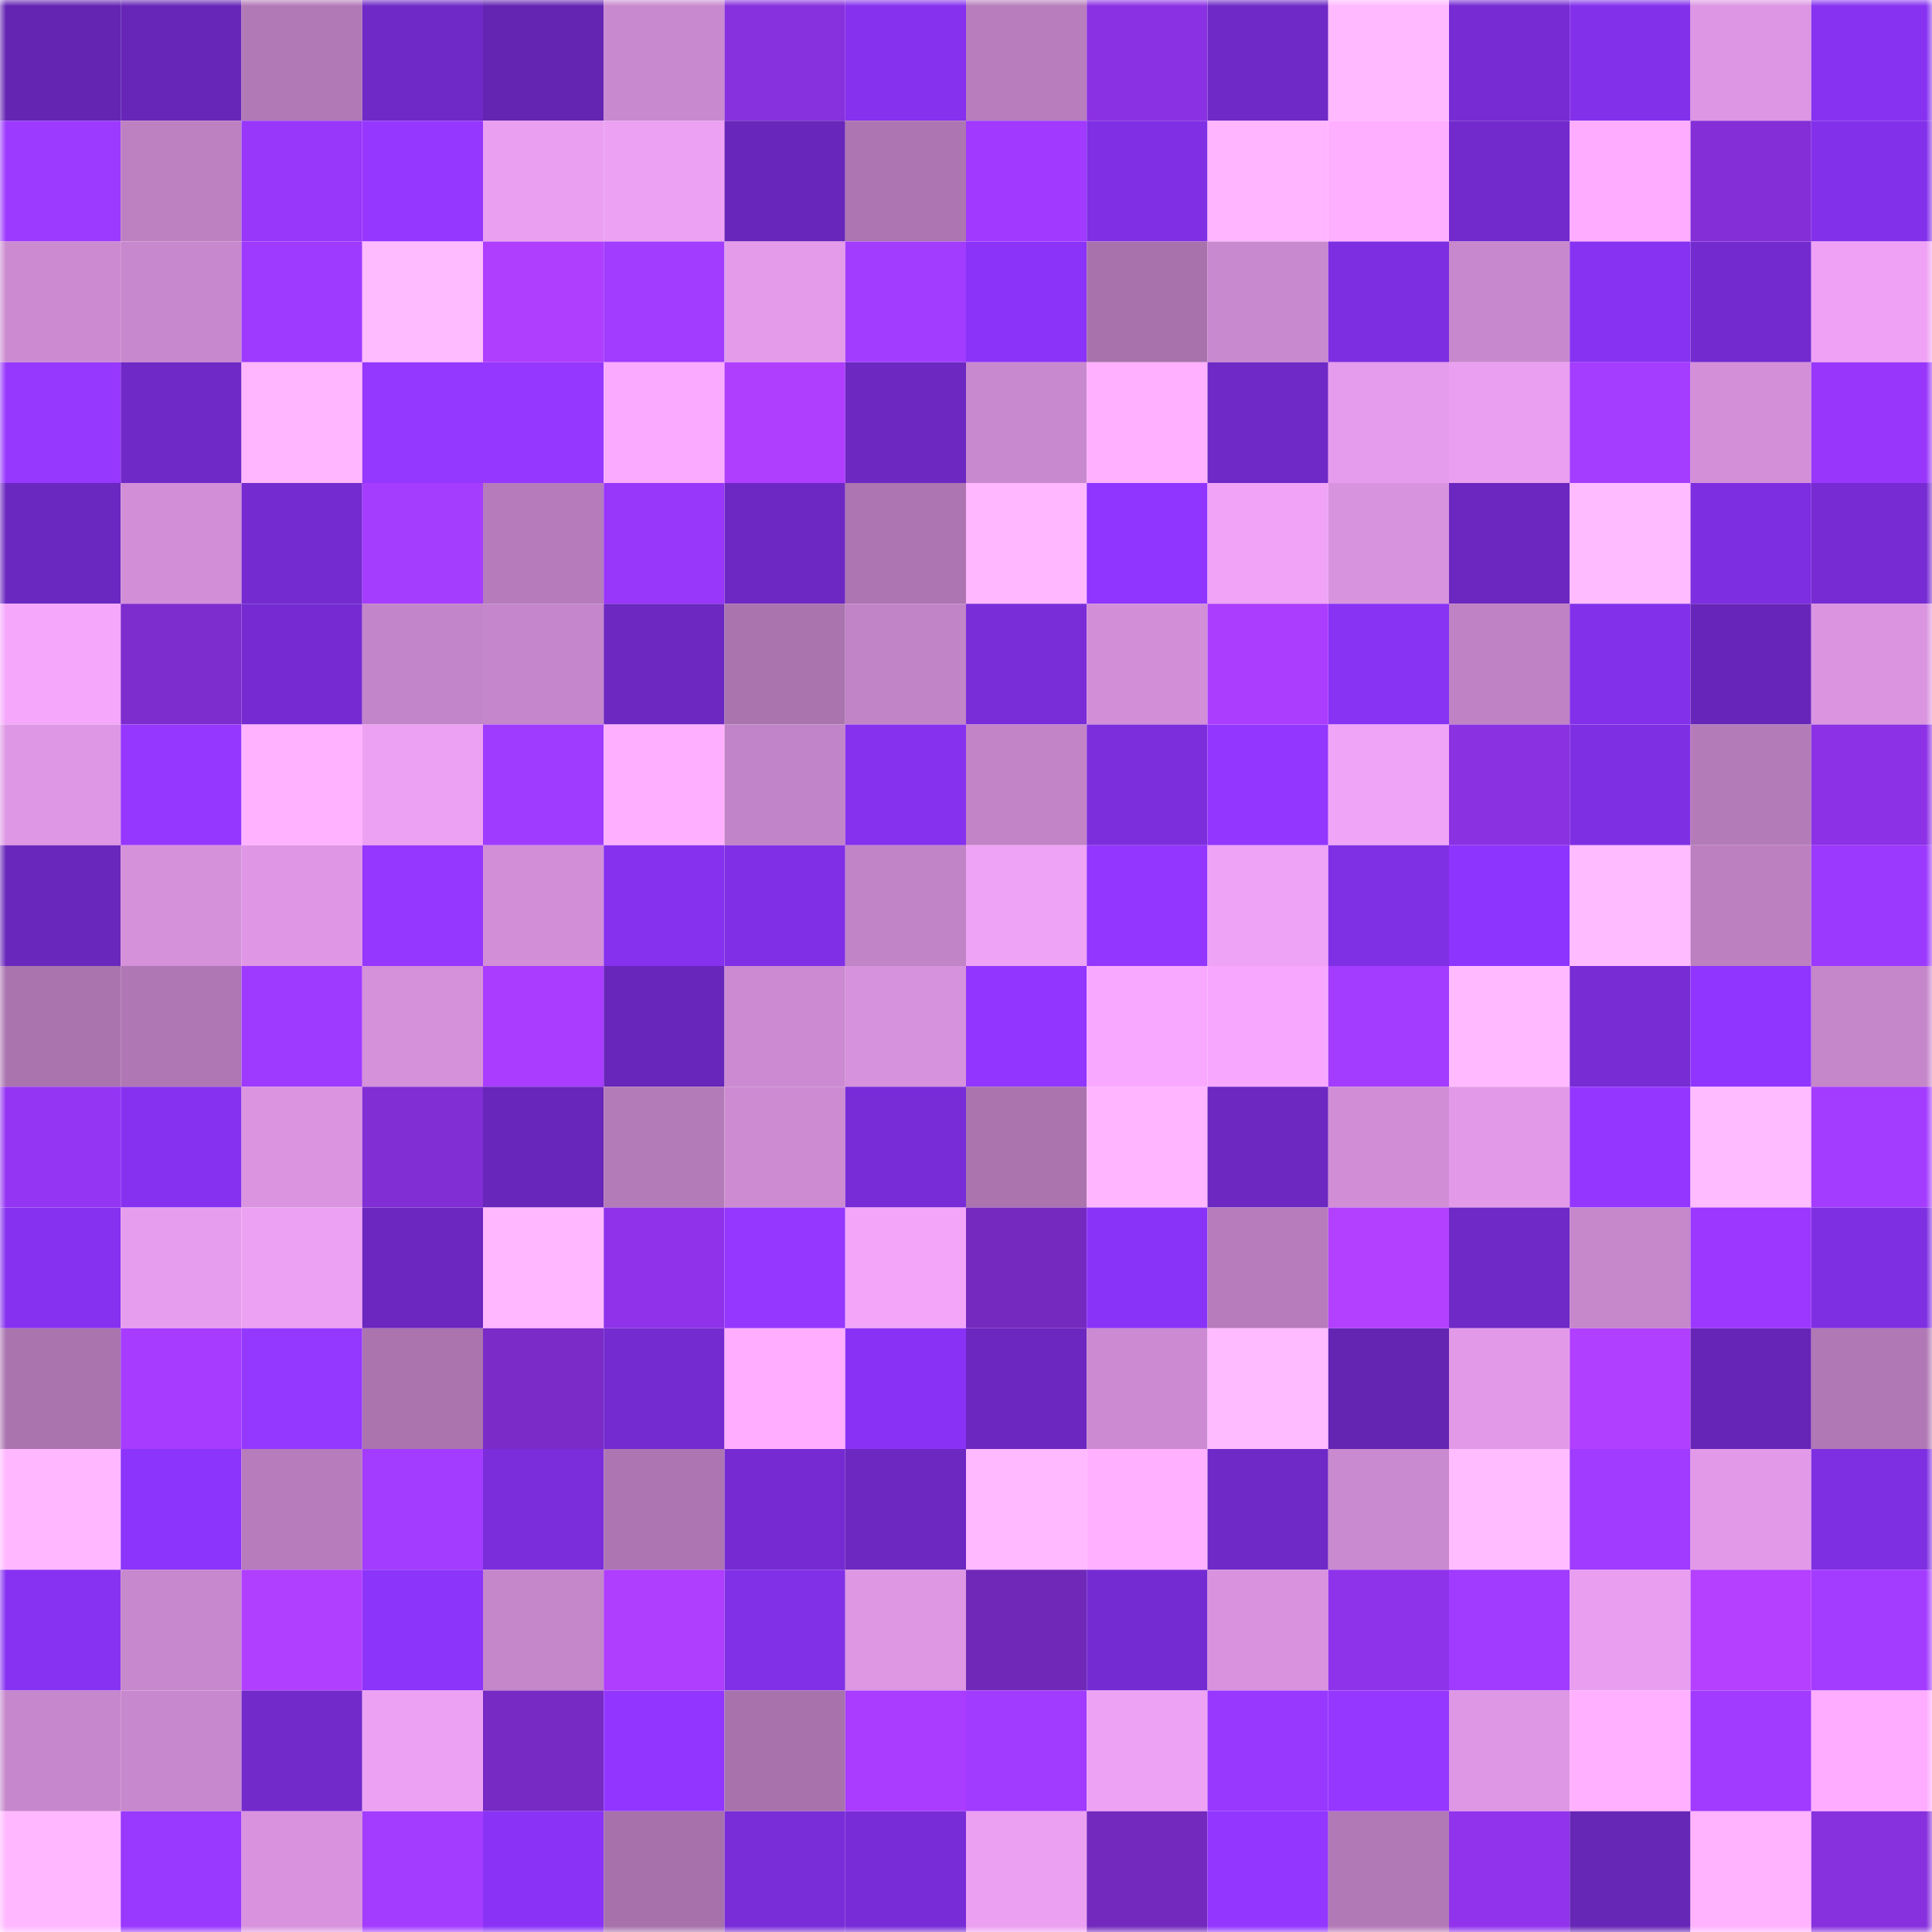 <svg viewBox="0 0 160 160" fill="none" role="img" xmlns="http://www.w3.org/2000/svg" width="240" height="240" name="linea%2Ccryptog.linea.eth"><mask id="1572758255" mask-type="alpha" maskUnits="userSpaceOnUse" x="0" y="0" width="160" height="160"><rect width="160" height="160" fill="#FFFFFF"></rect></mask><g mask="url(#1572758255)"><rect x="0" y="0" width="10" height="10" fill="#6425b3"></rect><rect x="10" y="0" width="10" height="10" fill="#6726b8"></rect><rect x="20" y="0" width="10" height="10" fill="#b279b7"></rect><rect x="30" y="0" width="10" height="10" fill="#6f29c6"></rect><rect x="40" y="0" width="10" height="10" fill="#6425b3"></rect><rect x="50" y="0" width="10" height="10" fill="#c989cf"></rect><rect x="60" y="0" width="10" height="10" fill="#8730dd"></rect><rect x="70" y="0" width="10" height="10" fill="#8531ed"></rect><rect x="80" y="0" width="10" height="10" fill="#b77dbc"></rect><rect x="90" y="0" width="10" height="10" fill="#8b31e4"></rect><rect x="100" y="0" width="10" height="10" fill="#6f29c6"></rect><rect x="110" y="0" width="10" height="10" fill="#ffb9ff"></rect><rect x="120" y="0" width="10" height="10" fill="#762bd3"></rect><rect x="130" y="0" width="10" height="10" fill="#8330eb"></rect><rect x="140" y="0" width="10" height="10" fill="#dd96e3"></rect><rect x="150" y="0" width="10" height="10" fill="#8732f1"></rect><rect x="0" y="10" width="10" height="10" fill="#9c3aff"></rect><rect x="10" y="10" width="10" height="10" fill="#bd81c2"></rect><rect x="20" y="10" width="10" height="10" fill="#9836f9"></rect><rect x="30" y="10" width="10" height="10" fill="#9637ff"></rect><rect x="40" y="10" width="10" height="10" fill="#ea9ff0"></rect><rect x="50" y="10" width="10" height="10" fill="#eca1f3"></rect><rect x="60" y="10" width="10" height="10" fill="#6826ba"></rect><rect x="70" y="10" width="10" height="10" fill="#ad75b1"></rect><rect x="80" y="10" width="10" height="10" fill="#a139ff"></rect><rect x="90" y="10" width="10" height="10" fill="#802fe5"></rect><rect x="100" y="10" width="10" height="10" fill="#ffb5ff"></rect><rect x="110" y="10" width="10" height="10" fill="#ffafff"></rect><rect x="120" y="10" width="10" height="10" fill="#722acd"></rect><rect x="130" y="10" width="10" height="10" fill="#feacff"></rect><rect x="140" y="10" width="10" height="10" fill="#832ed7"></rect><rect x="150" y="10" width="10" height="10" fill="#8330ea"></rect><rect x="0" y="20" width="10" height="10" fill="#cc8bd1"></rect><rect x="10" y="20" width="10" height="10" fill="#c888cd"></rect><rect x="20" y="20" width="10" height="10" fill="#9e3aff"></rect><rect x="30" y="20" width="10" height="10" fill="#ffbbff"></rect><rect x="40" y="20" width="10" height="10" fill="#af3eff"></rect><rect x="50" y="20" width="10" height="10" fill="#a23cff"></rect><rect x="60" y="20" width="10" height="10" fill="#e49bea"></rect><rect x="70" y="20" width="10" height="10" fill="#a23cff"></rect><rect x="80" y="20" width="10" height="10" fill="#8b33f9"></rect><rect x="90" y="20" width="10" height="10" fill="#a872ad"></rect><rect x="100" y="20" width="10" height="10" fill="#c989cf"></rect><rect x="110" y="20" width="10" height="10" fill="#7d2ee0"></rect><rect x="120" y="20" width="10" height="10" fill="#c888cd"></rect><rect x="130" y="20" width="10" height="10" fill="#8732f2"></rect><rect x="140" y="20" width="10" height="10" fill="#732bcf"></rect><rect x="150" y="20" width="10" height="10" fill="#efa2f5"></rect><rect x="0" y="30" width="10" height="10" fill="#9738ff"></rect><rect x="10" y="30" width="10" height="10" fill="#6f29c7"></rect><rect x="20" y="30" width="10" height="10" fill="#ffb6ff"></rect><rect x="30" y="30" width="10" height="10" fill="#9437ff"></rect><rect x="40" y="30" width="10" height="10" fill="#9537ff"></rect><rect x="50" y="30" width="10" height="10" fill="#faaaff"></rect><rect x="60" y="30" width="10" height="10" fill="#b03eff"></rect><rect x="70" y="30" width="10" height="10" fill="#6c28c1"></rect><rect x="80" y="30" width="10" height="10" fill="#c989ce"></rect><rect x="90" y="30" width="10" height="10" fill="#ffb0ff"></rect><rect x="100" y="30" width="10" height="10" fill="#6f29c6"></rect><rect x="110" y="30" width="10" height="10" fill="#e69cec"></rect><rect x="120" y="30" width="10" height="10" fill="#ea9ff0"></rect><rect x="130" y="30" width="10" height="10" fill="#a43dff"></rect><rect x="140" y="30" width="10" height="10" fill="#d390d9"></rect><rect x="150" y="30" width="10" height="10" fill="#9936fc"></rect><rect x="0" y="40" width="10" height="10" fill="#6b28c0"></rect><rect x="10" y="40" width="10" height="10" fill="#d28fd8"></rect><rect x="20" y="40" width="10" height="10" fill="#742bcf"></rect><rect x="30" y="40" width="10" height="10" fill="#a53dff"></rect><rect x="40" y="40" width="10" height="10" fill="#b57bba"></rect><rect x="50" y="40" width="10" height="10" fill="#9836f9"></rect><rect x="60" y="40" width="10" height="10" fill="#6d28c3"></rect><rect x="70" y="40" width="10" height="10" fill="#ad75b1"></rect><rect x="80" y="40" width="10" height="10" fill="#ffb7ff"></rect><rect x="90" y="40" width="10" height="10" fill="#8f35ff"></rect><rect x="100" y="40" width="10" height="10" fill="#f0a3f7"></rect><rect x="110" y="40" width="10" height="10" fill="#d893de"></rect><rect x="120" y="40" width="10" height="10" fill="#6b27c0"></rect><rect x="130" y="40" width="10" height="10" fill="#ffbbff"></rect><rect x="140" y="40" width="10" height="10" fill="#7e2ee1"></rect><rect x="150" y="40" width="10" height="10" fill="#762bd3"></rect><rect x="0" y="50" width="10" height="10" fill="#f5a7fc"></rect><rect x="10" y="50" width="10" height="10" fill="#7d2ccd"></rect><rect x="20" y="50" width="10" height="10" fill="#752bd1"></rect><rect x="30" y="50" width="10" height="10" fill="#c385c9"></rect><rect x="40" y="50" width="10" height="10" fill="#c586cb"></rect><rect x="50" y="50" width="10" height="10" fill="#6c28c1"></rect><rect x="60" y="50" width="10" height="10" fill="#aa74af"></rect><rect x="70" y="50" width="10" height="10" fill="#c184c7"></rect><rect x="80" y="50" width="10" height="10" fill="#792dd9"></rect><rect x="90" y="50" width="10" height="10" fill="#d28fd8"></rect><rect x="100" y="50" width="10" height="10" fill="#ab3dff"></rect><rect x="110" y="50" width="10" height="10" fill="#8832f3"></rect><rect x="120" y="50" width="10" height="10" fill="#bf82c4"></rect><rect x="130" y="50" width="10" height="10" fill="#8330eb"></rect><rect x="140" y="50" width="10" height="10" fill="#6726b9"></rect><rect x="150" y="50" width="10" height="10" fill="#da94e0"></rect><rect x="0" y="60" width="10" height="10" fill="#de97e4"></rect><rect x="10" y="60" width="10" height="10" fill="#9537ff"></rect><rect x="20" y="60" width="10" height="10" fill="#ffb2ff"></rect><rect x="30" y="60" width="10" height="10" fill="#eda1f3"></rect><rect x="40" y="60" width="10" height="10" fill="#9f3bff"></rect><rect x="50" y="60" width="10" height="10" fill="#ffafff"></rect><rect x="60" y="60" width="10" height="10" fill="#c284c8"></rect><rect x="70" y="60" width="10" height="10" fill="#8531ed"></rect><rect x="80" y="60" width="10" height="10" fill="#c284c7"></rect><rect x="90" y="60" width="10" height="10" fill="#7c2edd"></rect><rect x="100" y="60" width="10" height="10" fill="#9336ff"></rect><rect x="110" y="60" width="10" height="10" fill="#f0a4f7"></rect><rect x="120" y="60" width="10" height="10" fill="#8a31e2"></rect><rect x="130" y="60" width="10" height="10" fill="#7f2fe3"></rect><rect x="140" y="60" width="10" height="10" fill="#b47bb9"></rect><rect x="150" y="60" width="10" height="10" fill="#8c31e5"></rect><rect x="0" y="70" width="10" height="10" fill="#6927bb"></rect><rect x="10" y="70" width="10" height="10" fill="#d691db"></rect><rect x="20" y="70" width="10" height="10" fill="#df97e5"></rect><rect x="30" y="70" width="10" height="10" fill="#9637ff"></rect><rect x="40" y="70" width="10" height="10" fill="#d28fd7"></rect><rect x="50" y="70" width="10" height="10" fill="#8531ee"></rect><rect x="60" y="70" width="10" height="10" fill="#802fe6"></rect><rect x="70" y="70" width="10" height="10" fill="#c184c7"></rect><rect x="80" y="70" width="10" height="10" fill="#efa3f6"></rect><rect x="90" y="70" width="10" height="10" fill="#9336ff"></rect><rect x="100" y="70" width="10" height="10" fill="#efa3f6"></rect><rect x="110" y="70" width="10" height="10" fill="#7f2fe4"></rect><rect x="120" y="70" width="10" height="10" fill="#8e34ff"></rect><rect x="130" y="70" width="10" height="10" fill="#ffbbff"></rect><rect x="140" y="70" width="10" height="10" fill="#bc80c1"></rect><rect x="150" y="70" width="10" height="10" fill="#9c39ff"></rect><rect x="0" y="80" width="10" height="10" fill="#aa74af"></rect><rect x="10" y="80" width="10" height="10" fill="#af77b4"></rect><rect x="20" y="80" width="10" height="10" fill="#9e3aff"></rect><rect x="30" y="80" width="10" height="10" fill="#d591da"></rect><rect x="40" y="80" width="10" height="10" fill="#a93cff"></rect><rect x="50" y="80" width="10" height="10" fill="#6826ba"></rect><rect x="60" y="80" width="10" height="10" fill="#cb8ad1"></rect><rect x="70" y="80" width="10" height="10" fill="#d692dc"></rect><rect x="80" y="80" width="10" height="10" fill="#9135ff"></rect><rect x="90" y="80" width="10" height="10" fill="#f8a9ff"></rect><rect x="100" y="80" width="10" height="10" fill="#f7a8fe"></rect><rect x="110" y="80" width="10" height="10" fill="#a33cff"></rect><rect x="120" y="80" width="10" height="10" fill="#ffbaff"></rect><rect x="130" y="80" width="10" height="10" fill="#772cd4"></rect><rect x="140" y="80" width="10" height="10" fill="#8f35ff"></rect><rect x="150" y="80" width="10" height="10" fill="#c586ca"></rect><rect x="0" y="90" width="10" height="10" fill="#9535f4"></rect><rect x="10" y="90" width="10" height="10" fill="#8631f0"></rect><rect x="20" y="90" width="10" height="10" fill="#da94e0"></rect><rect x="30" y="90" width="10" height="10" fill="#812ed4"></rect><rect x="40" y="90" width="10" height="10" fill="#6826ba"></rect><rect x="50" y="90" width="10" height="10" fill="#b47bb9"></rect><rect x="60" y="90" width="10" height="10" fill="#cd8bd2"></rect><rect x="70" y="90" width="10" height="10" fill="#782cd7"></rect><rect x="80" y="90" width="10" height="10" fill="#ab74af"></rect><rect x="90" y="90" width="10" height="10" fill="#ffb5ff"></rect><rect x="100" y="90" width="10" height="10" fill="#6c28c1"></rect><rect x="110" y="90" width="10" height="10" fill="#d18ed7"></rect><rect x="120" y="90" width="10" height="10" fill="#e29ae8"></rect><rect x="130" y="90" width="10" height="10" fill="#9436ff"></rect><rect x="140" y="90" width="10" height="10" fill="#ffbbff"></rect><rect x="150" y="90" width="10" height="10" fill="#a43cff"></rect><rect x="0" y="100" width="10" height="10" fill="#8531ef"></rect><rect x="10" y="100" width="10" height="10" fill="#e79ded"></rect><rect x="20" y="100" width="10" height="10" fill="#eda1f3"></rect><rect x="30" y="100" width="10" height="10" fill="#6b27bf"></rect><rect x="40" y="100" width="10" height="10" fill="#ffb7ff"></rect><rect x="50" y="100" width="10" height="10" fill="#8f32ea"></rect><rect x="60" y="100" width="10" height="10" fill="#9637ff"></rect><rect x="70" y="100" width="10" height="10" fill="#f2a5f9"></rect><rect x="80" y="100" width="10" height="10" fill="#7529bf"></rect><rect x="90" y="100" width="10" height="10" fill="#8a33f8"></rect><rect x="100" y="100" width="10" height="10" fill="#b67cbb"></rect><rect x="110" y="100" width="10" height="10" fill="#b440ff"></rect><rect x="120" y="100" width="10" height="10" fill="#6e29c6"></rect><rect x="130" y="100" width="10" height="10" fill="#c687cb"></rect><rect x="140" y="100" width="10" height="10" fill="#9c37ff"></rect><rect x="150" y="100" width="10" height="10" fill="#7e2fe2"></rect><rect x="0" y="110" width="10" height="10" fill="#aa74af"></rect><rect x="10" y="110" width="10" height="10" fill="#a73bff"></rect><rect x="20" y="110" width="10" height="10" fill="#9437ff"></rect><rect x="30" y="110" width="10" height="10" fill="#ab74af"></rect><rect x="40" y="110" width="10" height="10" fill="#7a2bc8"></rect><rect x="50" y="110" width="10" height="10" fill="#742bd0"></rect><rect x="60" y="110" width="10" height="10" fill="#feadff"></rect><rect x="70" y="110" width="10" height="10" fill="#8932f5"></rect><rect x="80" y="110" width="10" height="10" fill="#6b27c0"></rect><rect x="90" y="110" width="10" height="10" fill="#cb8ad1"></rect><rect x="100" y="110" width="10" height="10" fill="#ffbbff"></rect><rect x="110" y="110" width="10" height="10" fill="#6425b3"></rect><rect x="120" y="110" width="10" height="10" fill="#e29ae8"></rect><rect x="130" y="110" width="10" height="10" fill="#b13fff"></rect><rect x="140" y="110" width="10" height="10" fill="#6625b6"></rect><rect x="150" y="110" width="10" height="10" fill="#b078b5"></rect><rect x="0" y="120" width="10" height="10" fill="#ffb7ff"></rect><rect x="10" y="120" width="10" height="10" fill="#8c34fb"></rect><rect x="20" y="120" width="10" height="10" fill="#b77cbc"></rect><rect x="30" y="120" width="10" height="10" fill="#a33cff"></rect><rect x="40" y="120" width="10" height="10" fill="#7b2ddc"></rect><rect x="50" y="120" width="10" height="10" fill="#ad76b2"></rect><rect x="60" y="120" width="10" height="10" fill="#752bd1"></rect><rect x="70" y="120" width="10" height="10" fill="#6c28c1"></rect><rect x="80" y="120" width="10" height="10" fill="#ffb9ff"></rect><rect x="90" y="120" width="10" height="10" fill="#ffb0ff"></rect><rect x="100" y="120" width="10" height="10" fill="#6f29c7"></rect><rect x="110" y="120" width="10" height="10" fill="#ca8ad0"></rect><rect x="120" y="120" width="10" height="10" fill="#ffbcff"></rect><rect x="130" y="120" width="10" height="10" fill="#a03bff"></rect><rect x="140" y="120" width="10" height="10" fill="#e29ae8"></rect><rect x="150" y="120" width="10" height="10" fill="#7e2fe2"></rect><rect x="0" y="130" width="10" height="10" fill="#8732f2"></rect><rect x="10" y="130" width="10" height="10" fill="#c888cd"></rect><rect x="20" y="130" width="10" height="10" fill="#b13fff"></rect><rect x="30" y="130" width="10" height="10" fill="#8c34fa"></rect><rect x="40" y="130" width="10" height="10" fill="#c586ca"></rect><rect x="50" y="130" width="10" height="10" fill="#af3eff"></rect><rect x="60" y="130" width="10" height="10" fill="#8130e7"></rect><rect x="70" y="130" width="10" height="10" fill="#dd97e3"></rect><rect x="80" y="130" width="10" height="10" fill="#7028b8"></rect><rect x="90" y="130" width="10" height="10" fill="#752bd2"></rect><rect x="100" y="130" width="10" height="10" fill="#d993de"></rect><rect x="110" y="130" width="10" height="10" fill="#8f33eb"></rect><rect x="120" y="130" width="10" height="10" fill="#a03bff"></rect><rect x="130" y="130" width="10" height="10" fill="#e99eef"></rect><rect x="140" y="130" width="10" height="10" fill="#b540ff"></rect><rect x="150" y="130" width="10" height="10" fill="#a43cff"></rect><rect x="0" y="140" width="10" height="10" fill="#c687cc"></rect><rect x="10" y="140" width="10" height="10" fill="#c888cd"></rect><rect x="20" y="140" width="10" height="10" fill="#722acb"></rect><rect x="30" y="140" width="10" height="10" fill="#eda1f3"></rect><rect x="40" y="140" width="10" height="10" fill="#772ac4"></rect><rect x="50" y="140" width="10" height="10" fill="#9236ff"></rect><rect x="60" y="140" width="10" height="10" fill="#a872ad"></rect><rect x="70" y="140" width="10" height="10" fill="#aa3cff"></rect><rect x="80" y="140" width="10" height="10" fill="#a13bff"></rect><rect x="90" y="140" width="10" height="10" fill="#eea2f4"></rect><rect x="100" y="140" width="10" height="10" fill="#9838ff"></rect><rect x="110" y="140" width="10" height="10" fill="#9637ff"></rect><rect x="120" y="140" width="10" height="10" fill="#de97e4"></rect><rect x="130" y="140" width="10" height="10" fill="#ffb1ff"></rect><rect x="140" y="140" width="10" height="10" fill="#a13bff"></rect><rect x="150" y="140" width="10" height="10" fill="#fdacff"></rect><rect x="0" y="150" width="10" height="10" fill="#ffb8ff"></rect><rect x="10" y="150" width="10" height="10" fill="#9938ff"></rect><rect x="20" y="150" width="10" height="10" fill="#d993de"></rect><rect x="30" y="150" width="10" height="10" fill="#a33cff"></rect><rect x="40" y="150" width="10" height="10" fill="#8a33f7"></rect><rect x="50" y="150" width="10" height="10" fill="#a771ab"></rect><rect x="60" y="150" width="10" height="10" fill="#792dd8"></rect><rect x="70" y="150" width="10" height="10" fill="#782cd7"></rect><rect x="80" y="150" width="10" height="10" fill="#eca0f2"></rect><rect x="90" y="150" width="10" height="10" fill="#7429be"></rect><rect x="100" y="150" width="10" height="10" fill="#9336ff"></rect><rect x="110" y="150" width="10" height="10" fill="#b279b7"></rect><rect x="120" y="150" width="10" height="10" fill="#9133ed"></rect><rect x="130" y="150" width="10" height="10" fill="#6626b6"></rect><rect x="140" y="150" width="10" height="10" fill="#ffb3ff"></rect><rect x="150" y="150" width="10" height="10" fill="#8730dd"></rect></g></svg>